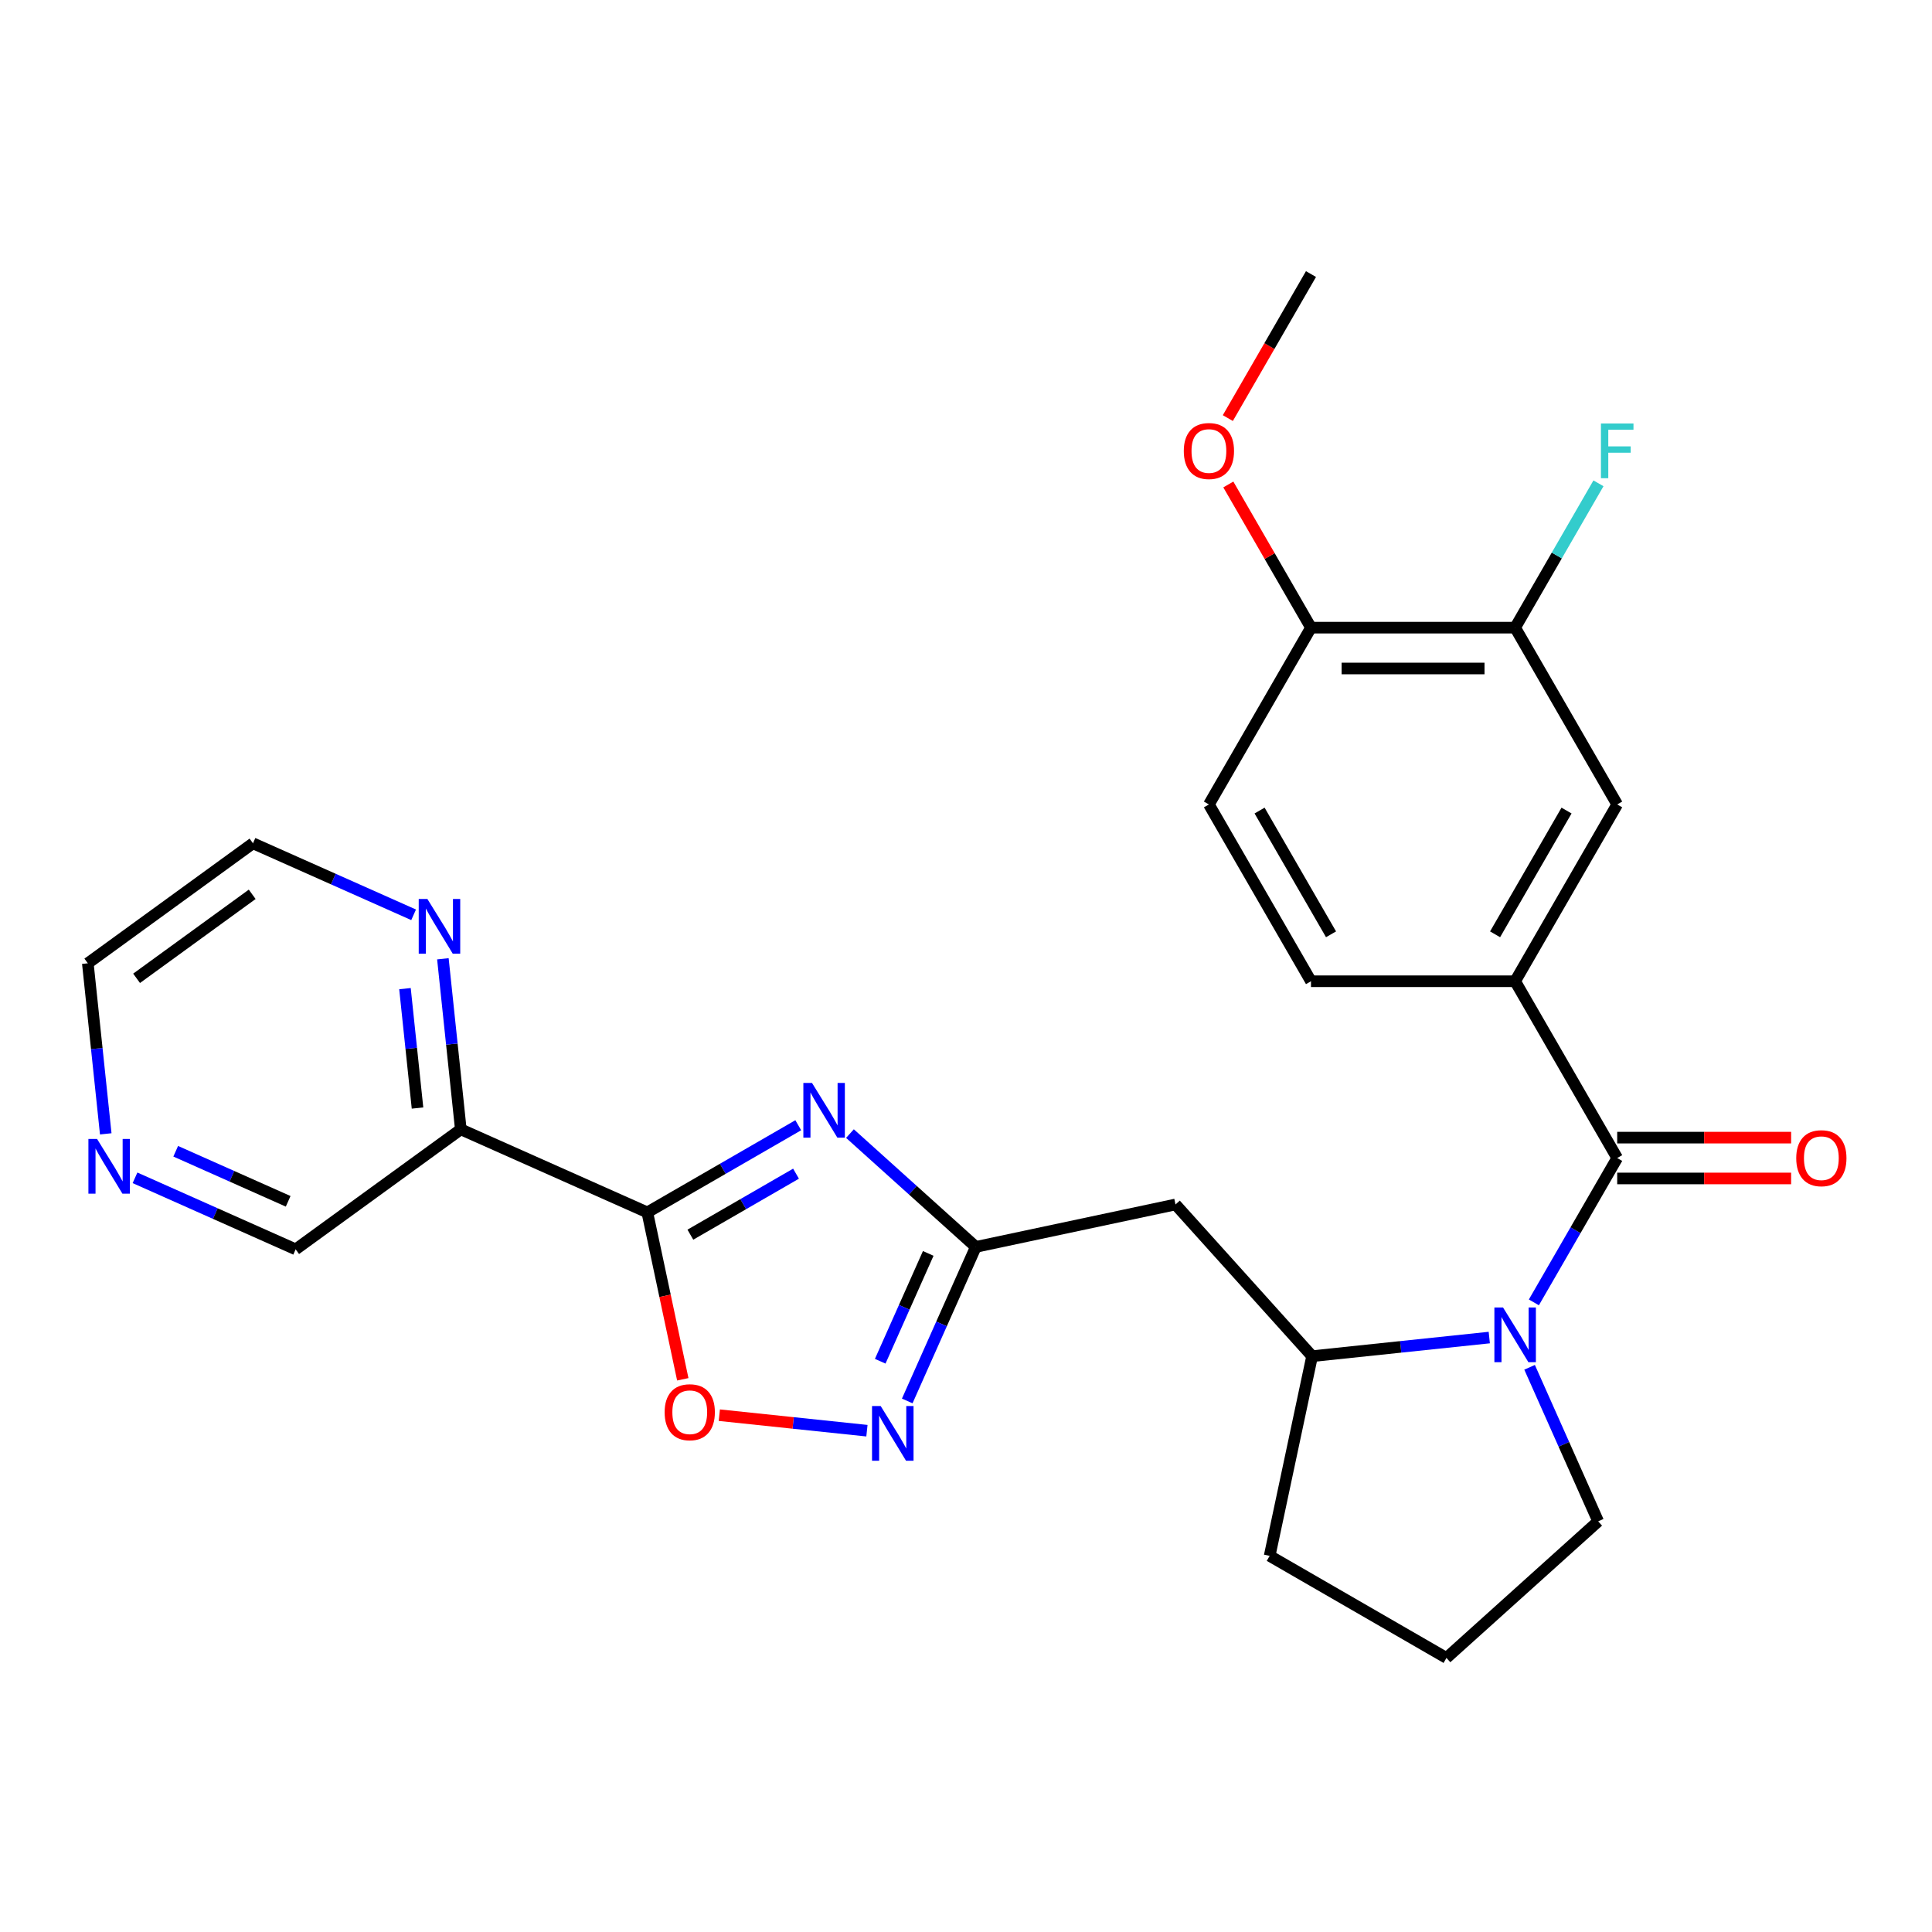 <?xml version='1.0' encoding='iso-8859-1'?>
<svg version='1.1' baseProfile='full'
              xmlns='http://www.w3.org/2000/svg'
                      xmlns:rdkit='http://www.rdkit.org/xml'
                      xmlns:xlink='http://www.w3.org/1999/xlink'
                  xml:space='preserve'
width='1000px' height='1000px' viewBox='0 0 1000 1000'>
<!-- END OF HEADER -->
<rect style='opacity:1.0;fill:#FFFFFF;stroke:none' width='1000' height='1000' x='0' y='0'> </rect>
<path class='bond-0' d='M 413.175,582.422 L 374.111,604.975' style='fill:none;fill-rule:evenodd;stroke:#0000FF;stroke-width:6px;stroke-linecap:butt;stroke-linejoin:miter;stroke-opacity:1' />
<path class='bond-0' d='M 374.111,604.975 L 335.047,627.529' style='fill:none;fill-rule:evenodd;stroke:#000000;stroke-width:6px;stroke-linecap:butt;stroke-linejoin:miter;stroke-opacity:1' />
<path class='bond-0' d='M 412.022,607.49 L 384.677,623.277' style='fill:none;fill-rule:evenodd;stroke:#0000FF;stroke-width:6px;stroke-linecap:butt;stroke-linejoin:miter;stroke-opacity:1' />
<path class='bond-0' d='M 384.677,623.277 L 357.333,639.065' style='fill:none;fill-rule:evenodd;stroke:#000000;stroke-width:6px;stroke-linecap:butt;stroke-linejoin:miter;stroke-opacity:1' />
<path class='bond-3' d='M 439.938,586.745 L 472.51,616.072' style='fill:none;fill-rule:evenodd;stroke:#0000FF;stroke-width:6px;stroke-linecap:butt;stroke-linejoin:miter;stroke-opacity:1' />
<path class='bond-3' d='M 472.51,616.072 L 505.082,645.4' style='fill:none;fill-rule:evenodd;stroke:#000000;stroke-width:6px;stroke-linecap:butt;stroke-linejoin:miter;stroke-opacity:1' />
<path class='bond-5' d='M 335.047,627.529 L 344.229,670.726' style='fill:none;fill-rule:evenodd;stroke:#000000;stroke-width:6px;stroke-linecap:butt;stroke-linejoin:miter;stroke-opacity:1' />
<path class='bond-5' d='M 344.229,670.726 L 353.411,713.924' style='fill:none;fill-rule:evenodd;stroke:#FF0000;stroke-width:6px;stroke-linecap:butt;stroke-linejoin:miter;stroke-opacity:1' />
<path class='bond-6' d='M 335.047,627.529 L 238.516,584.55' style='fill:none;fill-rule:evenodd;stroke:#000000;stroke-width:6px;stroke-linecap:butt;stroke-linejoin:miter;stroke-opacity:1' />
<path class='bond-1' d='M 770.848,692.317 L 724.996,697.137' style='fill:none;fill-rule:evenodd;stroke:#0000FF;stroke-width:6px;stroke-linecap:butt;stroke-linejoin:miter;stroke-opacity:1' />
<path class='bond-1' d='M 724.996,697.137 L 679.143,701.956' style='fill:none;fill-rule:evenodd;stroke:#000000;stroke-width:6px;stroke-linecap:butt;stroke-linejoin:miter;stroke-opacity:1' />
<path class='bond-2' d='M 793.931,674.109 L 815.497,636.755' style='fill:none;fill-rule:evenodd;stroke:#0000FF;stroke-width:6px;stroke-linecap:butt;stroke-linejoin:miter;stroke-opacity:1' />
<path class='bond-2' d='M 815.497,636.755 L 837.063,599.401' style='fill:none;fill-rule:evenodd;stroke:#000000;stroke-width:6px;stroke-linecap:butt;stroke-linejoin:miter;stroke-opacity:1' />
<path class='bond-18' d='M 791.711,707.713 L 809.46,747.577' style='fill:none;fill-rule:evenodd;stroke:#0000FF;stroke-width:6px;stroke-linecap:butt;stroke-linejoin:miter;stroke-opacity:1' />
<path class='bond-18' d='M 809.46,747.577 L 827.208,787.442' style='fill:none;fill-rule:evenodd;stroke:#000000;stroke-width:6px;stroke-linecap:butt;stroke-linejoin:miter;stroke-opacity:1' />
<path class='bond-8' d='M 837.063,599.401 L 784.23,507.892' style='fill:none;fill-rule:evenodd;stroke:#000000;stroke-width:6px;stroke-linecap:butt;stroke-linejoin:miter;stroke-opacity:1' />
<path class='bond-13' d='M 837.063,609.968 L 882.075,609.968' style='fill:none;fill-rule:evenodd;stroke:#000000;stroke-width:6px;stroke-linecap:butt;stroke-linejoin:miter;stroke-opacity:1' />
<path class='bond-13' d='M 882.075,609.968 L 927.088,609.968' style='fill:none;fill-rule:evenodd;stroke:#FF0000;stroke-width:6px;stroke-linecap:butt;stroke-linejoin:miter;stroke-opacity:1' />
<path class='bond-13' d='M 837.063,588.835 L 882.075,588.835' style='fill:none;fill-rule:evenodd;stroke:#000000;stroke-width:6px;stroke-linecap:butt;stroke-linejoin:miter;stroke-opacity:1' />
<path class='bond-13' d='M 882.075,588.835 L 927.088,588.835' style='fill:none;fill-rule:evenodd;stroke:#FF0000;stroke-width:6px;stroke-linecap:butt;stroke-linejoin:miter;stroke-opacity:1' />
<path class='bond-4' d='M 505.082,645.4 L 487.333,685.265' style='fill:none;fill-rule:evenodd;stroke:#000000;stroke-width:6px;stroke-linecap:butt;stroke-linejoin:miter;stroke-opacity:1' />
<path class='bond-4' d='M 487.333,685.265 L 469.584,725.129' style='fill:none;fill-rule:evenodd;stroke:#0000FF;stroke-width:6px;stroke-linecap:butt;stroke-linejoin:miter;stroke-opacity:1' />
<path class='bond-4' d='M 480.451,648.764 L 468.027,676.669' style='fill:none;fill-rule:evenodd;stroke:#000000;stroke-width:6px;stroke-linecap:butt;stroke-linejoin:miter;stroke-opacity:1' />
<path class='bond-4' d='M 468.027,676.669 L 455.602,704.574' style='fill:none;fill-rule:evenodd;stroke:#0000FF;stroke-width:6px;stroke-linecap:butt;stroke-linejoin:miter;stroke-opacity:1' />
<path class='bond-7' d='M 505.082,645.4 L 608.439,623.431' style='fill:none;fill-rule:evenodd;stroke:#000000;stroke-width:6px;stroke-linecap:butt;stroke-linejoin:miter;stroke-opacity:1' />
<path class='bond-27' d='M 448.722,740.524 L 410.521,736.509' style='fill:none;fill-rule:evenodd;stroke:#0000FF;stroke-width:6px;stroke-linecap:butt;stroke-linejoin:miter;stroke-opacity:1' />
<path class='bond-27' d='M 410.521,736.509 L 372.321,732.494' style='fill:none;fill-rule:evenodd;stroke:#FF0000;stroke-width:6px;stroke-linecap:butt;stroke-linejoin:miter;stroke-opacity:1' />
<path class='bond-12' d='M 238.516,584.55 L 233.876,540.408' style='fill:none;fill-rule:evenodd;stroke:#000000;stroke-width:6px;stroke-linecap:butt;stroke-linejoin:miter;stroke-opacity:1' />
<path class='bond-12' d='M 233.876,540.408 L 229.237,496.265' style='fill:none;fill-rule:evenodd;stroke:#0000FF;stroke-width:6px;stroke-linecap:butt;stroke-linejoin:miter;stroke-opacity:1' />
<path class='bond-12' d='M 216.107,573.517 L 212.859,542.617' style='fill:none;fill-rule:evenodd;stroke:#000000;stroke-width:6px;stroke-linecap:butt;stroke-linejoin:miter;stroke-opacity:1' />
<path class='bond-12' d='M 212.859,542.617 L 209.611,511.717' style='fill:none;fill-rule:evenodd;stroke:#0000FF;stroke-width:6px;stroke-linecap:butt;stroke-linejoin:miter;stroke-opacity:1' />
<path class='bond-20' d='M 238.516,584.55 L 153.03,646.659' style='fill:none;fill-rule:evenodd;stroke:#000000;stroke-width:6px;stroke-linecap:butt;stroke-linejoin:miter;stroke-opacity:1' />
<path class='bond-9' d='M 608.439,623.431 L 679.143,701.956' style='fill:none;fill-rule:evenodd;stroke:#000000;stroke-width:6px;stroke-linecap:butt;stroke-linejoin:miter;stroke-opacity:1' />
<path class='bond-10' d='M 784.23,507.892 L 837.063,416.382' style='fill:none;fill-rule:evenodd;stroke:#000000;stroke-width:6px;stroke-linecap:butt;stroke-linejoin:miter;stroke-opacity:1' />
<path class='bond-10' d='M 773.853,483.599 L 810.836,419.542' style='fill:none;fill-rule:evenodd;stroke:#000000;stroke-width:6px;stroke-linecap:butt;stroke-linejoin:miter;stroke-opacity:1' />
<path class='bond-15' d='M 784.23,507.892 L 678.564,507.892' style='fill:none;fill-rule:evenodd;stroke:#000000;stroke-width:6px;stroke-linecap:butt;stroke-linejoin:miter;stroke-opacity:1' />
<path class='bond-22' d='M 679.143,701.956 L 657.174,805.313' style='fill:none;fill-rule:evenodd;stroke:#000000;stroke-width:6px;stroke-linecap:butt;stroke-linejoin:miter;stroke-opacity:1' />
<path class='bond-11' d='M 837.063,416.382 L 784.23,324.873' style='fill:none;fill-rule:evenodd;stroke:#000000;stroke-width:6px;stroke-linecap:butt;stroke-linejoin:miter;stroke-opacity:1' />
<path class='bond-19' d='M 784.23,324.873 L 805.796,287.519' style='fill:none;fill-rule:evenodd;stroke:#000000;stroke-width:6px;stroke-linecap:butt;stroke-linejoin:miter;stroke-opacity:1' />
<path class='bond-19' d='M 805.796,287.519 L 827.363,250.165' style='fill:none;fill-rule:evenodd;stroke:#33CCCC;stroke-width:6px;stroke-linecap:butt;stroke-linejoin:miter;stroke-opacity:1' />
<path class='bond-30' d='M 784.23,324.873 L 678.564,324.873' style='fill:none;fill-rule:evenodd;stroke:#000000;stroke-width:6px;stroke-linecap:butt;stroke-linejoin:miter;stroke-opacity:1' />
<path class='bond-30' d='M 768.38,346.006 L 694.414,346.006' style='fill:none;fill-rule:evenodd;stroke:#000000;stroke-width:6px;stroke-linecap:butt;stroke-linejoin:miter;stroke-opacity:1' />
<path class='bond-24' d='M 214.089,473.505 L 172.515,454.995' style='fill:none;fill-rule:evenodd;stroke:#0000FF;stroke-width:6px;stroke-linecap:butt;stroke-linejoin:miter;stroke-opacity:1' />
<path class='bond-24' d='M 172.515,454.995 L 130.94,436.485' style='fill:none;fill-rule:evenodd;stroke:#000000;stroke-width:6px;stroke-linecap:butt;stroke-linejoin:miter;stroke-opacity:1' />
<path class='bond-14' d='M 678.564,324.873 L 625.731,416.382' style='fill:none;fill-rule:evenodd;stroke:#000000;stroke-width:6px;stroke-linecap:butt;stroke-linejoin:miter;stroke-opacity:1' />
<path class='bond-21' d='M 678.564,324.873 L 657.171,287.819' style='fill:none;fill-rule:evenodd;stroke:#000000;stroke-width:6px;stroke-linecap:butt;stroke-linejoin:miter;stroke-opacity:1' />
<path class='bond-21' d='M 657.171,287.819 L 635.778,250.765' style='fill:none;fill-rule:evenodd;stroke:#FF0000;stroke-width:6px;stroke-linecap:butt;stroke-linejoin:miter;stroke-opacity:1' />
<path class='bond-17' d='M 678.564,507.892 L 625.731,416.382' style='fill:none;fill-rule:evenodd;stroke:#000000;stroke-width:6px;stroke-linecap:butt;stroke-linejoin:miter;stroke-opacity:1' />
<path class='bond-17' d='M 688.941,483.599 L 651.958,419.542' style='fill:none;fill-rule:evenodd;stroke:#000000;stroke-width:6px;stroke-linecap:butt;stroke-linejoin:miter;stroke-opacity:1' />
<path class='bond-16' d='M 69.881,609.639 L 111.456,628.149' style='fill:none;fill-rule:evenodd;stroke:#0000FF;stroke-width:6px;stroke-linecap:butt;stroke-linejoin:miter;stroke-opacity:1' />
<path class='bond-16' d='M 111.456,628.149 L 153.03,646.659' style='fill:none;fill-rule:evenodd;stroke:#000000;stroke-width:6px;stroke-linecap:butt;stroke-linejoin:miter;stroke-opacity:1' />
<path class='bond-16' d='M 90.949,595.886 L 120.052,608.843' style='fill:none;fill-rule:evenodd;stroke:#0000FF;stroke-width:6px;stroke-linecap:butt;stroke-linejoin:miter;stroke-opacity:1' />
<path class='bond-16' d='M 120.052,608.843 L 149.154,621.8' style='fill:none;fill-rule:evenodd;stroke:#000000;stroke-width:6px;stroke-linecap:butt;stroke-linejoin:miter;stroke-opacity:1' />
<path class='bond-25' d='M 54.734,586.879 L 50.094,542.737' style='fill:none;fill-rule:evenodd;stroke:#0000FF;stroke-width:6px;stroke-linecap:butt;stroke-linejoin:miter;stroke-opacity:1' />
<path class='bond-25' d='M 50.094,542.737 L 45.455,498.594' style='fill:none;fill-rule:evenodd;stroke:#000000;stroke-width:6px;stroke-linecap:butt;stroke-linejoin:miter;stroke-opacity:1' />
<path class='bond-28' d='M 827.208,787.442 L 748.683,858.146' style='fill:none;fill-rule:evenodd;stroke:#000000;stroke-width:6px;stroke-linecap:butt;stroke-linejoin:miter;stroke-opacity:1' />
<path class='bond-26' d='M 635.524,216.402 L 657.044,179.128' style='fill:none;fill-rule:evenodd;stroke:#FF0000;stroke-width:6px;stroke-linecap:butt;stroke-linejoin:miter;stroke-opacity:1' />
<path class='bond-26' d='M 657.044,179.128 L 678.564,141.854' style='fill:none;fill-rule:evenodd;stroke:#000000;stroke-width:6px;stroke-linecap:butt;stroke-linejoin:miter;stroke-opacity:1' />
<path class='bond-23' d='M 657.174,805.313 L 748.683,858.146' style='fill:none;fill-rule:evenodd;stroke:#000000;stroke-width:6px;stroke-linecap:butt;stroke-linejoin:miter;stroke-opacity:1' />
<path class='bond-29' d='M 130.94,436.485 L 45.455,498.594' style='fill:none;fill-rule:evenodd;stroke:#000000;stroke-width:6px;stroke-linecap:butt;stroke-linejoin:miter;stroke-opacity:1' />
<path class='bond-29' d='M 130.539,462.898 L 70.699,506.375' style='fill:none;fill-rule:evenodd;stroke:#000000;stroke-width:6px;stroke-linecap:butt;stroke-linejoin:miter;stroke-opacity:1' />
<path  class='atom-0' d='M 420.296 560.536
L 429.576 575.536
Q 430.496 577.016, 431.976 579.696
Q 433.456 582.376, 433.536 582.536
L 433.536 560.536
L 437.296 560.536
L 437.296 588.856
L 433.416 588.856
L 423.456 572.456
Q 422.296 570.536, 421.056 568.336
Q 419.856 566.136, 419.496 565.456
L 419.496 588.856
L 415.816 588.856
L 415.816 560.536
L 420.296 560.536
' fill='#0000FF'/>
<path  class='atom-2' d='M 777.97 676.751
L 787.25 691.751
Q 788.17 693.231, 789.65 695.911
Q 791.13 698.591, 791.21 698.751
L 791.21 676.751
L 794.97 676.751
L 794.97 705.071
L 791.09 705.071
L 781.13 688.671
Q 779.97 686.751, 778.73 684.551
Q 777.53 682.351, 777.17 681.671
L 777.17 705.071
L 773.49 705.071
L 773.49 676.751
L 777.97 676.751
' fill='#0000FF'/>
<path  class='atom-5' d='M 455.843 727.771
L 465.123 742.771
Q 466.043 744.251, 467.523 746.931
Q 469.003 749.611, 469.083 749.771
L 469.083 727.771
L 472.843 727.771
L 472.843 756.091
L 468.963 756.091
L 459.003 739.691
Q 457.843 737.771, 456.603 735.571
Q 455.403 733.371, 455.043 732.691
L 455.043 756.091
L 451.363 756.091
L 451.363 727.771
L 455.843 727.771
' fill='#0000FF'/>
<path  class='atom-6' d='M 344.016 730.966
Q 344.016 724.166, 347.376 720.366
Q 350.736 716.566, 357.016 716.566
Q 363.296 716.566, 366.656 720.366
Q 370.016 724.166, 370.016 730.966
Q 370.016 737.846, 366.616 741.766
Q 363.216 745.646, 357.016 745.646
Q 350.776 745.646, 347.376 741.766
Q 344.016 737.886, 344.016 730.966
M 357.016 742.446
Q 361.336 742.446, 363.656 739.566
Q 366.016 736.646, 366.016 730.966
Q 366.016 725.406, 363.656 722.606
Q 361.336 719.766, 357.016 719.766
Q 352.696 719.766, 350.336 722.566
Q 348.016 725.366, 348.016 730.966
Q 348.016 736.686, 350.336 739.566
Q 352.696 742.446, 357.016 742.446
' fill='#FF0000'/>
<path  class='atom-13' d='M 221.211 465.303
L 230.491 480.303
Q 231.411 481.783, 232.891 484.463
Q 234.371 487.143, 234.451 487.303
L 234.451 465.303
L 238.211 465.303
L 238.211 493.623
L 234.331 493.623
L 224.371 477.223
Q 223.211 475.303, 221.971 473.103
Q 220.771 470.903, 220.411 470.223
L 220.411 493.623
L 216.731 493.623
L 216.731 465.303
L 221.211 465.303
' fill='#0000FF'/>
<path  class='atom-14' d='M 929.729 599.481
Q 929.729 592.681, 933.089 588.881
Q 936.449 585.081, 942.729 585.081
Q 949.009 585.081, 952.369 588.881
Q 955.729 592.681, 955.729 599.481
Q 955.729 606.361, 952.329 610.281
Q 948.929 614.161, 942.729 614.161
Q 936.489 614.161, 933.089 610.281
Q 929.729 606.401, 929.729 599.481
M 942.729 610.961
Q 947.049 610.961, 949.369 608.081
Q 951.729 605.161, 951.729 599.481
Q 951.729 593.921, 949.369 591.121
Q 947.049 588.281, 942.729 588.281
Q 938.409 588.281, 936.049 591.081
Q 933.729 593.881, 933.729 599.481
Q 933.729 605.201, 936.049 608.081
Q 938.409 610.961, 942.729 610.961
' fill='#FF0000'/>
<path  class='atom-17' d='M 50.24 589.521
L 59.52 604.521
Q 60.44 606.001, 61.92 608.681
Q 63.4 611.361, 63.48 611.521
L 63.48 589.521
L 67.24 589.521
L 67.24 617.841
L 63.36 617.841
L 53.4 601.441
Q 52.24 599.521, 51 597.321
Q 49.8 595.121, 49.44 594.441
L 49.44 617.841
L 45.76 617.841
L 45.76 589.521
L 50.24 589.521
' fill='#0000FF'/>
<path  class='atom-20' d='M 828.643 219.203
L 845.483 219.203
L 845.483 222.443
L 832.443 222.443
L 832.443 231.043
L 844.043 231.043
L 844.043 234.323
L 832.443 234.323
L 832.443 247.523
L 828.643 247.523
L 828.643 219.203
' fill='#33CCCC'/>
<path  class='atom-22' d='M 612.731 233.443
Q 612.731 226.643, 616.091 222.843
Q 619.451 219.043, 625.731 219.043
Q 632.011 219.043, 635.371 222.843
Q 638.731 226.643, 638.731 233.443
Q 638.731 240.323, 635.331 244.243
Q 631.931 248.123, 625.731 248.123
Q 619.491 248.123, 616.091 244.243
Q 612.731 240.363, 612.731 233.443
M 625.731 244.923
Q 630.051 244.923, 632.371 242.043
Q 634.731 239.123, 634.731 233.443
Q 634.731 227.883, 632.371 225.083
Q 630.051 222.243, 625.731 222.243
Q 621.411 222.243, 619.051 225.043
Q 616.731 227.843, 616.731 233.443
Q 616.731 239.163, 619.051 242.043
Q 621.411 244.923, 625.731 244.923
' fill='#FF0000'/>
</svg>
